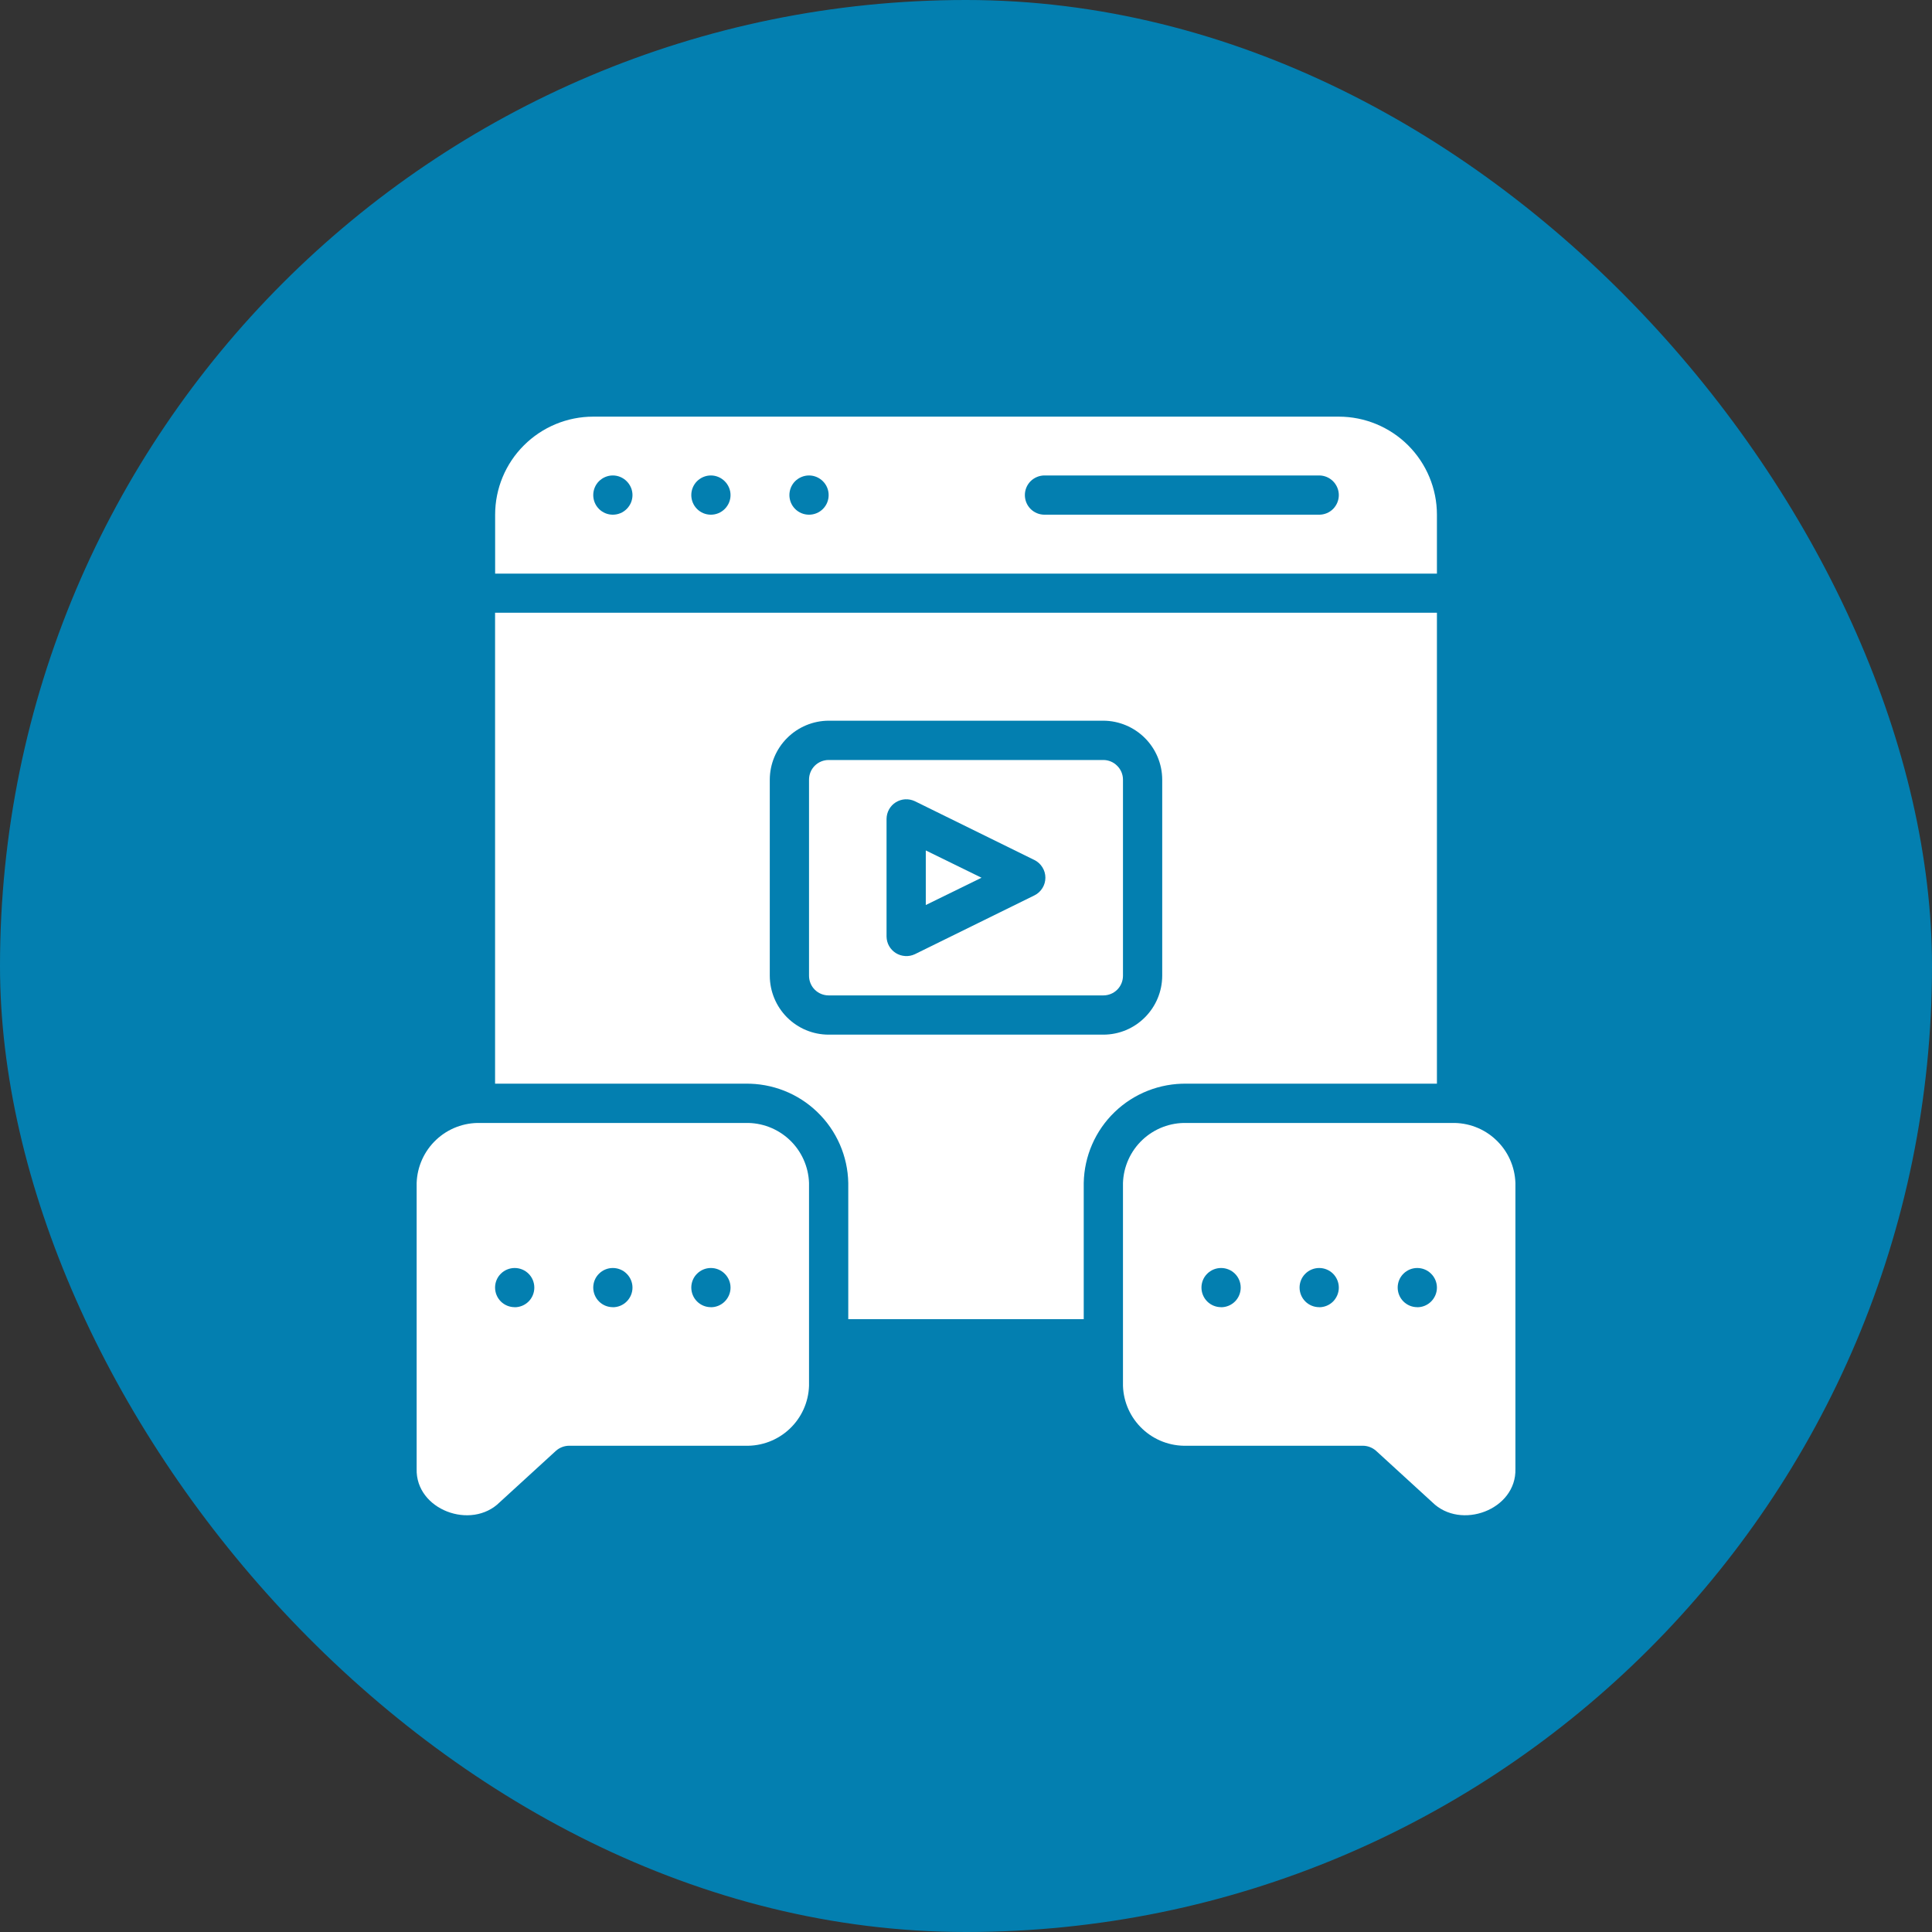 <svg width="32" height="32" viewBox="0 0 32 32" fill="none" xmlns="http://www.w3.org/2000/svg">
<rect x="0" y="0" width="32" height="32" fill="#333333" stroke="none"/>
<rect width="32" height="32" rx="16" fill="#037FB0"/>
<path d="M15.334 14.99L16.257 14.538L15.334 14.086V14.99ZM23.8 8.525C23.8 8.094 23.628 7.681 23.323 7.376C23.018 7.072 22.605 6.901 22.174 6.901H9.825C9.394 6.901 8.981 7.073 8.677 7.377C8.372 7.681 8.201 8.094 8.201 8.525V9.501H23.8V8.525ZM10.15 8.525C10.064 8.525 9.982 8.491 9.921 8.43C9.86 8.369 9.826 8.286 9.826 8.2C9.826 8.114 9.86 8.031 9.921 7.97C9.982 7.91 10.064 7.875 10.15 7.875C10.237 7.875 10.319 7.91 10.38 7.971C10.441 8.032 10.476 8.114 10.476 8.2C10.476 8.287 10.441 8.369 10.38 8.43C10.319 8.491 10.237 8.525 10.15 8.525ZM11.774 8.525C11.688 8.525 11.606 8.491 11.545 8.43C11.484 8.369 11.45 8.286 11.45 8.2C11.45 8.114 11.484 8.031 11.545 7.97C11.606 7.91 11.688 7.875 11.774 7.875C11.861 7.875 11.943 7.91 12.004 7.971C12.065 8.032 12.1 8.114 12.1 8.2C12.1 8.287 12.065 8.369 12.004 8.43C11.943 8.491 11.861 8.525 11.774 8.525ZM13.4 8.525C13.314 8.525 13.231 8.491 13.17 8.43C13.109 8.369 13.075 8.286 13.075 8.2C13.075 8.114 13.109 8.031 13.17 7.97C13.231 7.91 13.314 7.875 13.4 7.875C13.486 7.875 13.569 7.91 13.63 7.971C13.691 8.032 13.725 8.114 13.725 8.2C13.725 8.287 13.691 8.369 13.63 8.43C13.569 8.491 13.486 8.525 13.4 8.525ZM21.85 8.525H17.3C17.214 8.525 17.131 8.491 17.07 8.43C17.009 8.369 16.975 8.286 16.975 8.2C16.975 8.114 17.009 8.031 17.07 7.97C17.131 7.91 17.214 7.875 17.3 7.875H21.85C21.936 7.875 22.019 7.91 22.08 7.971C22.14 8.032 22.175 8.114 22.175 8.2C22.175 8.287 22.14 8.369 22.08 8.43C22.019 8.491 21.936 8.525 21.85 8.525Z" fill="white"/>
<path d="M23.8 17.949V10.149H8.2V17.949H12.344C12.788 17.942 13.218 18.11 13.537 18.419C13.857 18.727 14.042 19.15 14.05 19.594V21.85H17.95V19.594C17.958 19.15 18.142 18.727 18.462 18.419C18.782 18.11 19.212 17.942 19.656 17.949H23.8ZM19.25 16.162C19.249 16.421 19.146 16.668 18.963 16.851C18.781 17.034 18.534 17.137 18.275 17.137H13.725C13.466 17.137 13.219 17.034 13.036 16.851C12.854 16.668 12.751 16.421 12.75 16.162V12.913C12.751 12.654 12.854 12.407 13.037 12.224C13.219 12.042 13.466 11.938 13.725 11.937H18.275C18.533 11.938 18.781 12.042 18.963 12.224C19.146 12.407 19.249 12.654 19.25 12.913V16.162Z" fill="white"/>
<path d="M18.275 12.588H13.725C13.639 12.588 13.556 12.622 13.495 12.683C13.434 12.744 13.4 12.827 13.4 12.913V16.162C13.4 16.248 13.434 16.331 13.495 16.392C13.556 16.453 13.639 16.487 13.725 16.487H18.275C18.361 16.487 18.444 16.453 18.505 16.392C18.566 16.331 18.6 16.248 18.6 16.162V12.913C18.6 12.827 18.565 12.744 18.504 12.684C18.444 12.623 18.361 12.588 18.275 12.588ZM17.134 14.83L15.152 15.805C15.102 15.828 15.048 15.839 14.993 15.835C14.938 15.832 14.885 15.815 14.838 15.786C14.792 15.757 14.753 15.717 14.726 15.669C14.699 15.621 14.685 15.568 14.684 15.513V13.562C14.685 13.507 14.699 13.453 14.726 13.405C14.753 13.357 14.791 13.317 14.838 13.288C14.885 13.259 14.938 13.242 14.993 13.239C15.048 13.236 15.102 13.247 15.152 13.27L17.134 14.245C17.189 14.272 17.234 14.314 17.266 14.366C17.298 14.417 17.315 14.477 17.315 14.537C17.315 14.598 17.298 14.658 17.266 14.709C17.234 14.761 17.189 14.803 17.134 14.83ZM12.344 18.6H7.957C7.685 18.592 7.421 18.693 7.224 18.879C7.026 19.065 6.91 19.323 6.901 19.594V24.329C6.882 25.006 7.806 25.351 8.278 24.881L9.208 24.03C9.269 23.976 9.347 23.946 9.429 23.946H12.344C12.615 23.954 12.879 23.854 13.077 23.668C13.275 23.482 13.391 23.226 13.4 22.954V19.594C13.391 19.323 13.275 19.065 13.077 18.879C12.879 18.693 12.616 18.592 12.344 18.6ZM8.525 21.651C8.439 21.651 8.356 21.617 8.295 21.556C8.234 21.495 8.2 21.412 8.2 21.326C8.2 21.24 8.234 21.157 8.295 21.097C8.356 21.036 8.439 21.002 8.525 21.002C8.611 21.002 8.694 21.036 8.755 21.097C8.816 21.158 8.85 21.24 8.85 21.327C8.85 21.413 8.816 21.496 8.755 21.557C8.694 21.618 8.611 21.652 8.525 21.652V21.651ZM10.15 21.651C10.064 21.651 9.982 21.617 9.921 21.556C9.86 21.495 9.826 21.412 9.826 21.326C9.826 21.24 9.86 21.157 9.921 21.097C9.982 21.036 10.064 21.002 10.15 21.002C10.237 21.002 10.319 21.036 10.38 21.097C10.441 21.158 10.476 21.24 10.476 21.327C10.476 21.413 10.441 21.496 10.38 21.557C10.319 21.618 10.237 21.652 10.15 21.652V21.651ZM11.774 21.651C11.688 21.651 11.606 21.617 11.545 21.556C11.484 21.495 11.45 21.412 11.45 21.326C11.45 21.24 11.484 21.157 11.545 21.097C11.606 21.036 11.688 21.002 11.774 21.002C11.861 21.002 11.943 21.036 12.004 21.097C12.065 21.158 12.1 21.24 12.1 21.327C12.1 21.413 12.065 21.496 12.004 21.557C11.943 21.618 11.861 21.652 11.774 21.652V21.651ZM24.043 18.6H19.656C19.384 18.592 19.121 18.693 18.923 18.879C18.725 19.065 18.609 19.323 18.6 19.594V22.954C18.609 23.226 18.725 23.482 18.923 23.668C19.121 23.854 19.385 23.954 19.656 23.946H22.571C22.653 23.946 22.731 23.976 22.792 24.03L23.722 24.881C24.194 25.35 25.119 25.007 25.1 24.329V19.594C25.091 19.323 24.976 19.065 24.777 18.879C24.58 18.692 24.315 18.592 24.043 18.6ZM20.225 21.651C20.139 21.651 20.056 21.617 19.995 21.556C19.934 21.495 19.9 21.412 19.9 21.326C19.9 21.24 19.934 21.157 19.995 21.097C20.056 21.036 20.139 21.002 20.225 21.002C20.311 21.002 20.394 21.036 20.455 21.097C20.516 21.158 20.55 21.24 20.55 21.327C20.55 21.413 20.516 21.496 20.455 21.557C20.394 21.618 20.311 21.652 20.225 21.652V21.651ZM21.85 21.651C21.764 21.651 21.681 21.617 21.62 21.556C21.559 21.495 21.525 21.412 21.525 21.326C21.525 21.24 21.559 21.157 21.62 21.097C21.681 21.036 21.764 21.002 21.85 21.002C21.936 21.002 22.019 21.036 22.08 21.097C22.14 21.158 22.175 21.24 22.175 21.327C22.175 21.413 22.14 21.496 22.08 21.557C22.019 21.618 21.936 21.652 21.85 21.652V21.651ZM23.474 21.651C23.388 21.651 23.306 21.617 23.245 21.556C23.184 21.495 23.15 21.412 23.15 21.326C23.15 21.24 23.184 21.157 23.245 21.097C23.306 21.036 23.388 21.002 23.474 21.002C23.561 21.002 23.643 21.036 23.704 21.097C23.765 21.158 23.8 21.24 23.8 21.327C23.8 21.413 23.765 21.496 23.704 21.557C23.643 21.618 23.561 21.652 23.474 21.652V21.651Z" fill="white"/>
</svg>
